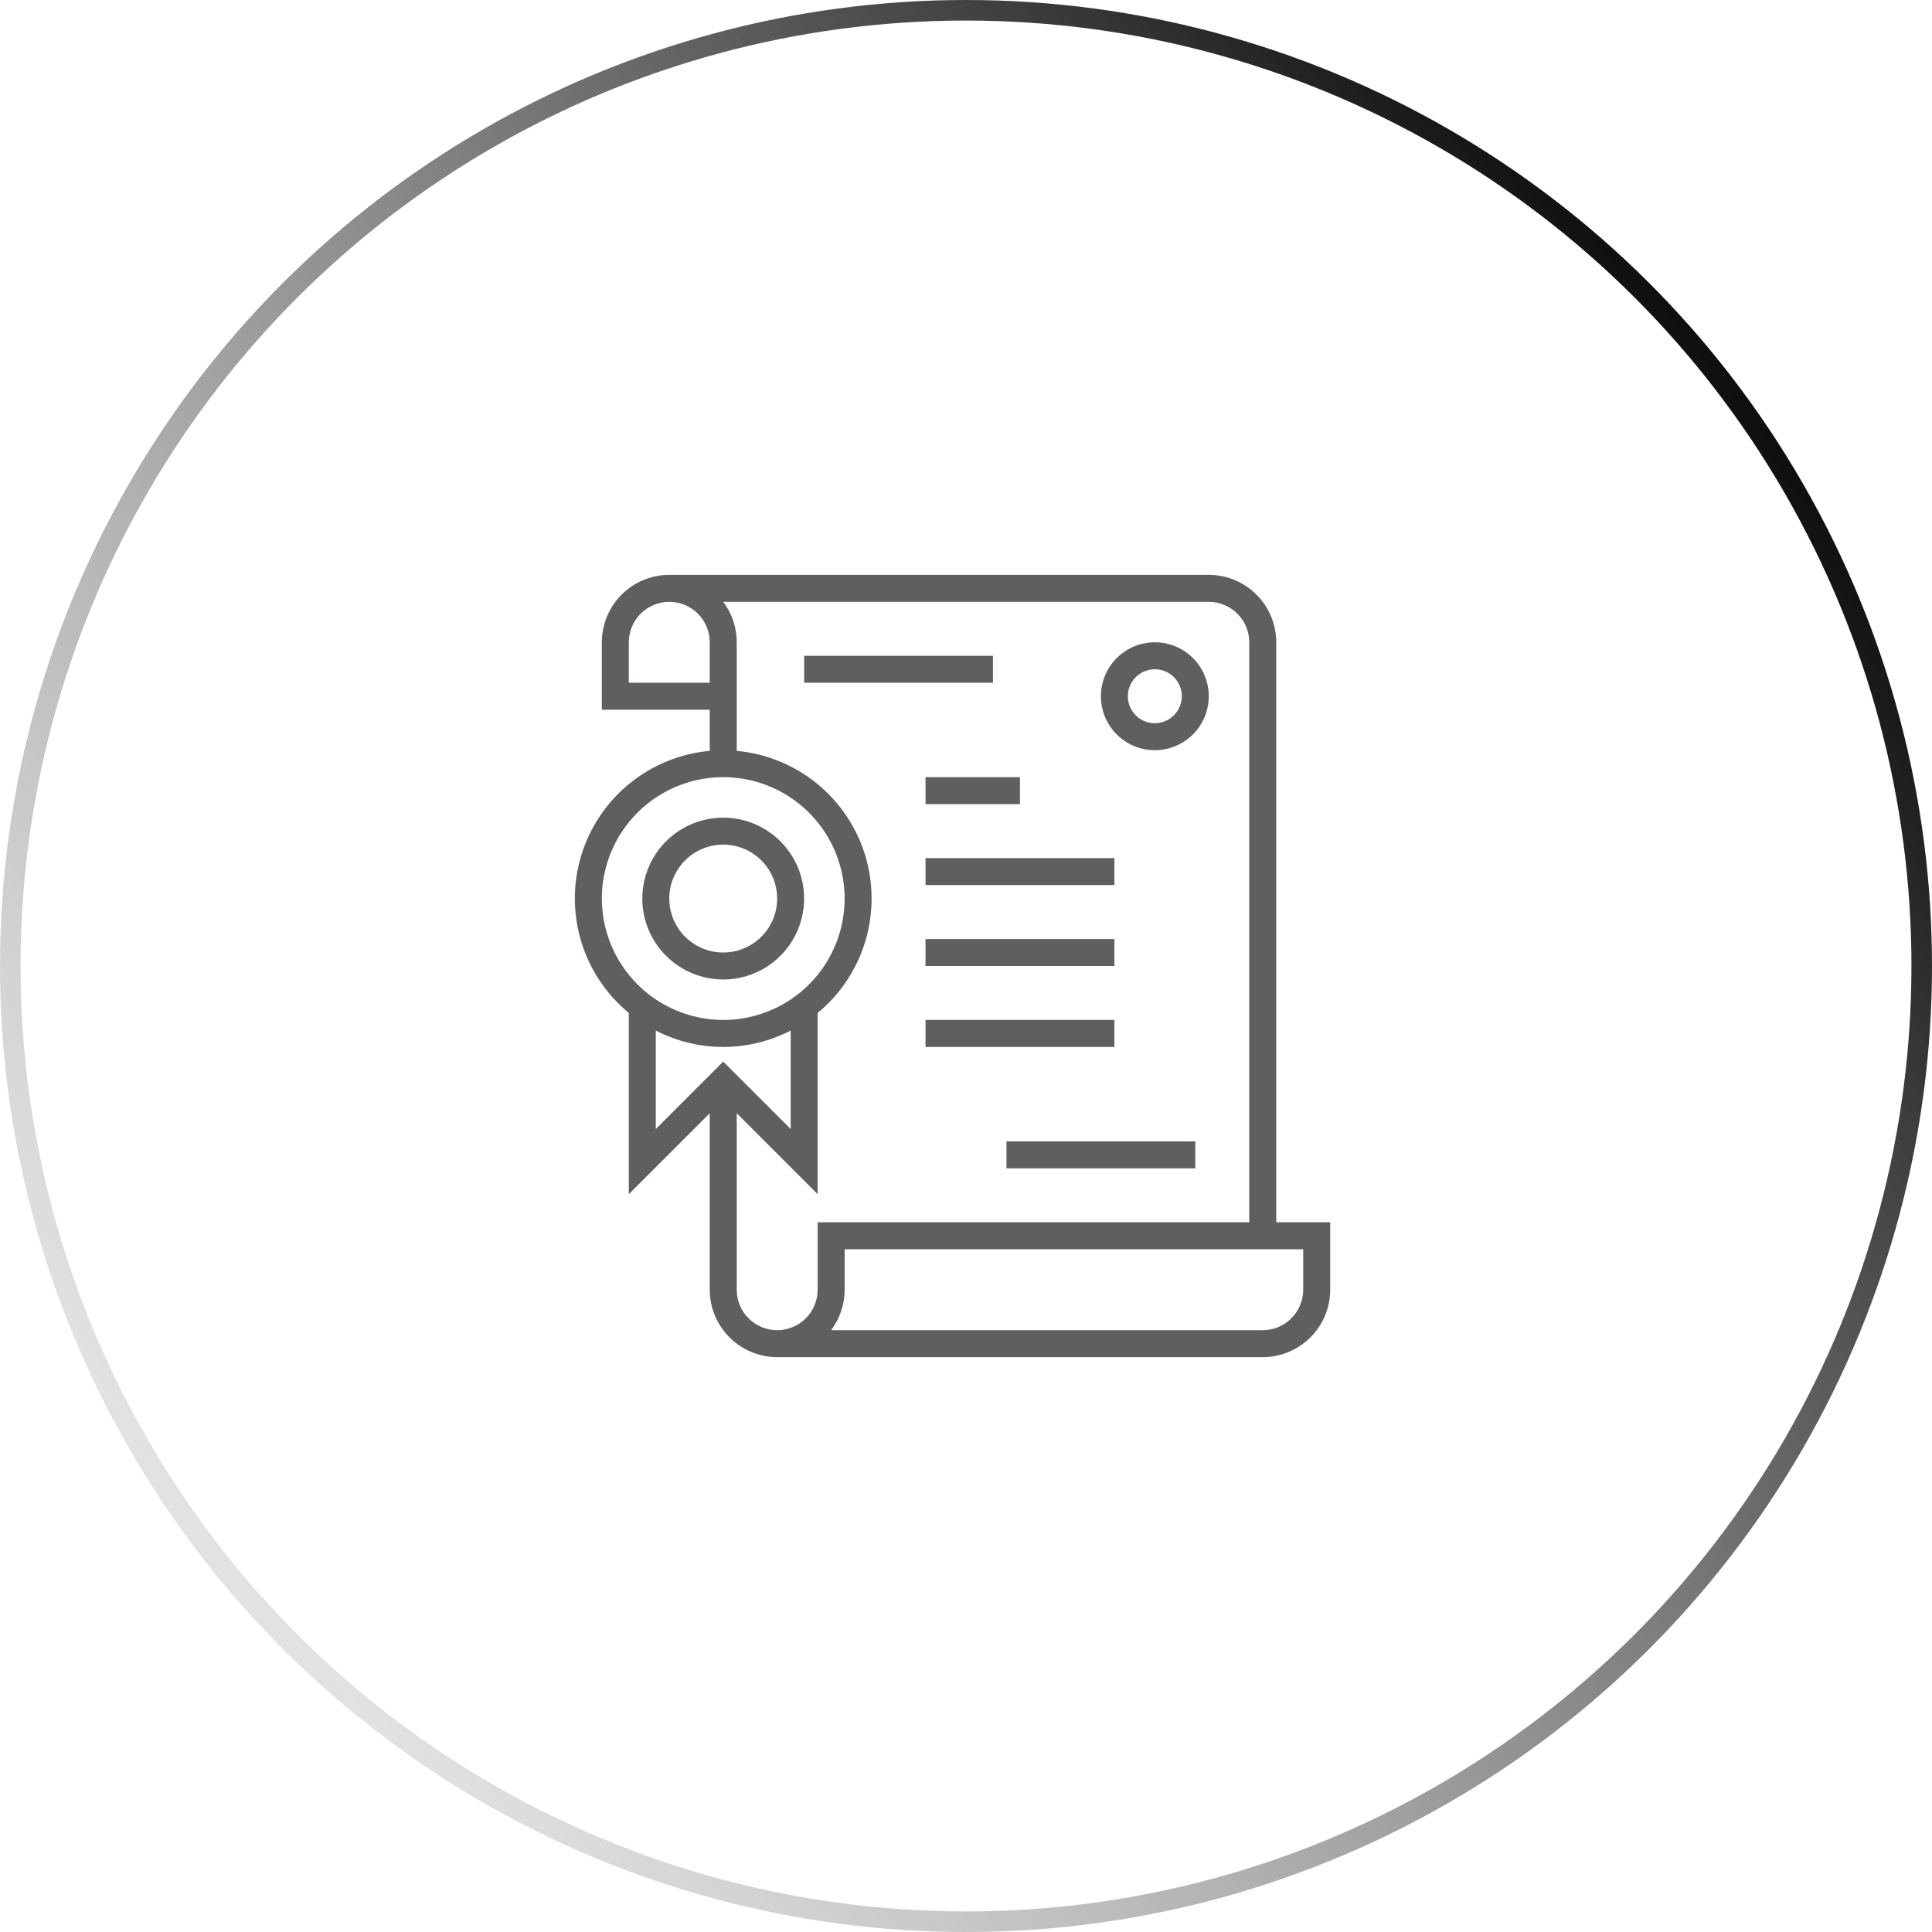 <svg xmlns="http://www.w3.org/2000/svg" width="94" height="94" viewBox="0 0 94 94" fill="none"><circle cx="47" cy="47" r="46.5" transform="matrix(1.19249e-08 -1 -1 -1.19249e-08 94 94)" stroke="url(#paint0_linear_128_96)"></circle><path d="M62.095 59.469V31.25C62.094 30.38 61.748 29.546 61.133 28.931C60.517 28.316 59.683 27.97 58.813 27.969H32.563C31.694 27.97 30.86 28.316 30.244 28.931C29.629 29.546 29.283 30.38 29.282 31.25V34.532H34.532V36.533C33.108 36.662 31.754 37.211 30.642 38.112C29.531 39.012 28.712 40.222 28.29 41.589C27.868 42.956 27.862 44.417 28.272 45.787C28.682 47.157 29.491 48.374 30.595 49.284V58.101L34.532 54.163V62.75C34.533 63.62 34.879 64.454 35.494 65.069C36.109 65.684 36.944 66.031 37.813 66.031H61.438C62.308 66.031 63.142 65.684 63.758 65.069C64.373 64.454 64.719 63.62 64.72 62.75V59.469H62.095ZM30.595 33.219V31.25C30.595 30.728 30.802 30.227 31.171 29.858C31.541 29.489 32.041 29.282 32.563 29.282C33.086 29.282 33.586 29.489 33.956 29.858C34.325 30.227 34.532 30.728 34.532 31.25V33.219H30.595ZM29.282 43.719C29.282 42.551 29.629 41.409 30.278 40.438C30.927 39.466 31.849 38.709 32.928 38.262C34.008 37.815 35.195 37.698 36.341 37.926C37.486 38.154 38.539 38.717 39.365 39.543C40.191 40.369 40.753 41.421 40.981 42.567C41.209 43.712 41.092 44.9 40.645 45.979C40.198 47.058 39.441 47.981 38.47 48.63C37.498 49.279 36.357 49.625 35.188 49.625C33.623 49.623 32.121 49.001 31.014 47.893C29.907 46.786 29.284 45.285 29.282 43.719ZM31.907 50.141C32.922 50.665 34.047 50.938 35.188 50.938C36.33 50.938 37.455 50.665 38.47 50.141V54.932L35.188 51.65L31.907 54.932V50.141ZM39.782 62.75C39.782 63.272 39.575 63.773 39.206 64.142C38.836 64.512 38.336 64.719 37.813 64.719C37.291 64.719 36.791 64.512 36.421 64.142C36.052 63.773 35.845 63.272 35.845 62.75V54.163L39.782 58.1V49.284C40.886 48.374 41.694 47.157 42.104 45.787C42.514 44.417 42.508 42.956 42.086 41.59C41.664 40.224 40.845 39.013 39.734 38.113C38.623 37.213 37.269 36.663 35.845 36.534V31.25C35.846 30.54 35.615 29.849 35.187 29.282H58.813C59.335 29.282 59.836 29.49 60.205 29.859C60.574 30.228 60.782 30.728 60.782 31.25V59.469H39.782V62.75ZM63.407 62.75C63.407 63.272 63.199 63.773 62.83 64.142C62.461 64.511 61.96 64.719 61.438 64.719H40.437C40.865 64.152 41.096 63.461 41.095 62.75V60.782H63.407V62.75Z" fill="#605E5E"></path><path d="M39.125 31.907H48.312V33.219H39.125V31.907ZM45.031 37.813H49.625V39.125H45.031V37.813ZM45.031 41.75H54.219V43.063H45.031V41.75ZM45.031 45.688H54.219V47H45.031V45.688ZM45.031 49.625H54.219V50.938H45.031V49.625ZM48.969 55.532H58.156V56.844H48.969V55.532ZM56.188 31.25C55.668 31.25 55.161 31.404 54.729 31.693C54.297 31.981 53.961 32.391 53.762 32.871C53.564 33.35 53.512 33.878 53.613 34.387C53.714 34.897 53.964 35.364 54.331 35.731C54.699 36.099 55.166 36.349 55.675 36.45C56.185 36.551 56.712 36.499 57.192 36.3C57.672 36.102 58.082 35.765 58.37 35.334C58.658 34.902 58.812 34.394 58.812 33.875C58.812 33.179 58.535 32.512 58.043 32.02C57.551 31.528 56.883 31.251 56.188 31.25ZM56.188 35.188C55.928 35.188 55.674 35.111 55.458 34.967C55.242 34.822 55.074 34.617 54.975 34.377C54.876 34.138 54.85 33.874 54.9 33.619C54.951 33.365 55.076 33.131 55.259 32.947C55.443 32.764 55.677 32.639 55.931 32.588C56.186 32.537 56.45 32.563 56.69 32.663C56.93 32.762 57.135 32.93 57.279 33.146C57.423 33.362 57.5 33.616 57.5 33.875C57.499 34.223 57.361 34.557 57.115 34.803C56.869 35.049 56.535 35.187 56.188 35.188ZM35.188 47.657C35.966 47.657 36.727 47.426 37.375 46.993C38.023 46.56 38.527 45.945 38.825 45.226C39.123 44.506 39.201 43.715 39.049 42.951C38.897 42.187 38.522 41.485 37.972 40.935C37.421 40.384 36.719 40.009 35.956 39.857C35.192 39.705 34.4 39.783 33.681 40.081C32.961 40.379 32.346 40.884 31.914 41.531C31.481 42.179 31.25 42.94 31.25 43.719C31.251 44.763 31.666 45.764 32.405 46.502C33.143 47.24 34.144 47.655 35.188 47.657ZM35.188 41.094C35.707 41.094 36.214 41.248 36.646 41.536C37.078 41.825 37.414 42.235 37.613 42.715C37.811 43.194 37.863 43.722 37.762 44.231C37.661 44.74 37.411 45.208 37.044 45.575C36.676 45.942 36.209 46.192 35.7 46.294C35.19 46.395 34.663 46.343 34.183 46.144C33.703 45.946 33.293 45.609 33.005 45.177C32.717 44.746 32.562 44.238 32.562 43.719C32.563 43.023 32.84 42.356 33.332 41.864C33.824 41.371 34.492 41.095 35.188 41.094Z" fill="#605E5E"></path><defs><linearGradient id="paint0_linear_128_96" x1="80.868" y1="8.294" x2="20.044" y2="84.323" gradientUnits="userSpaceOnUse"><stop></stop><stop offset="1" stop-color="#666666" stop-opacity="0.19"></stop></linearGradient></defs></svg>